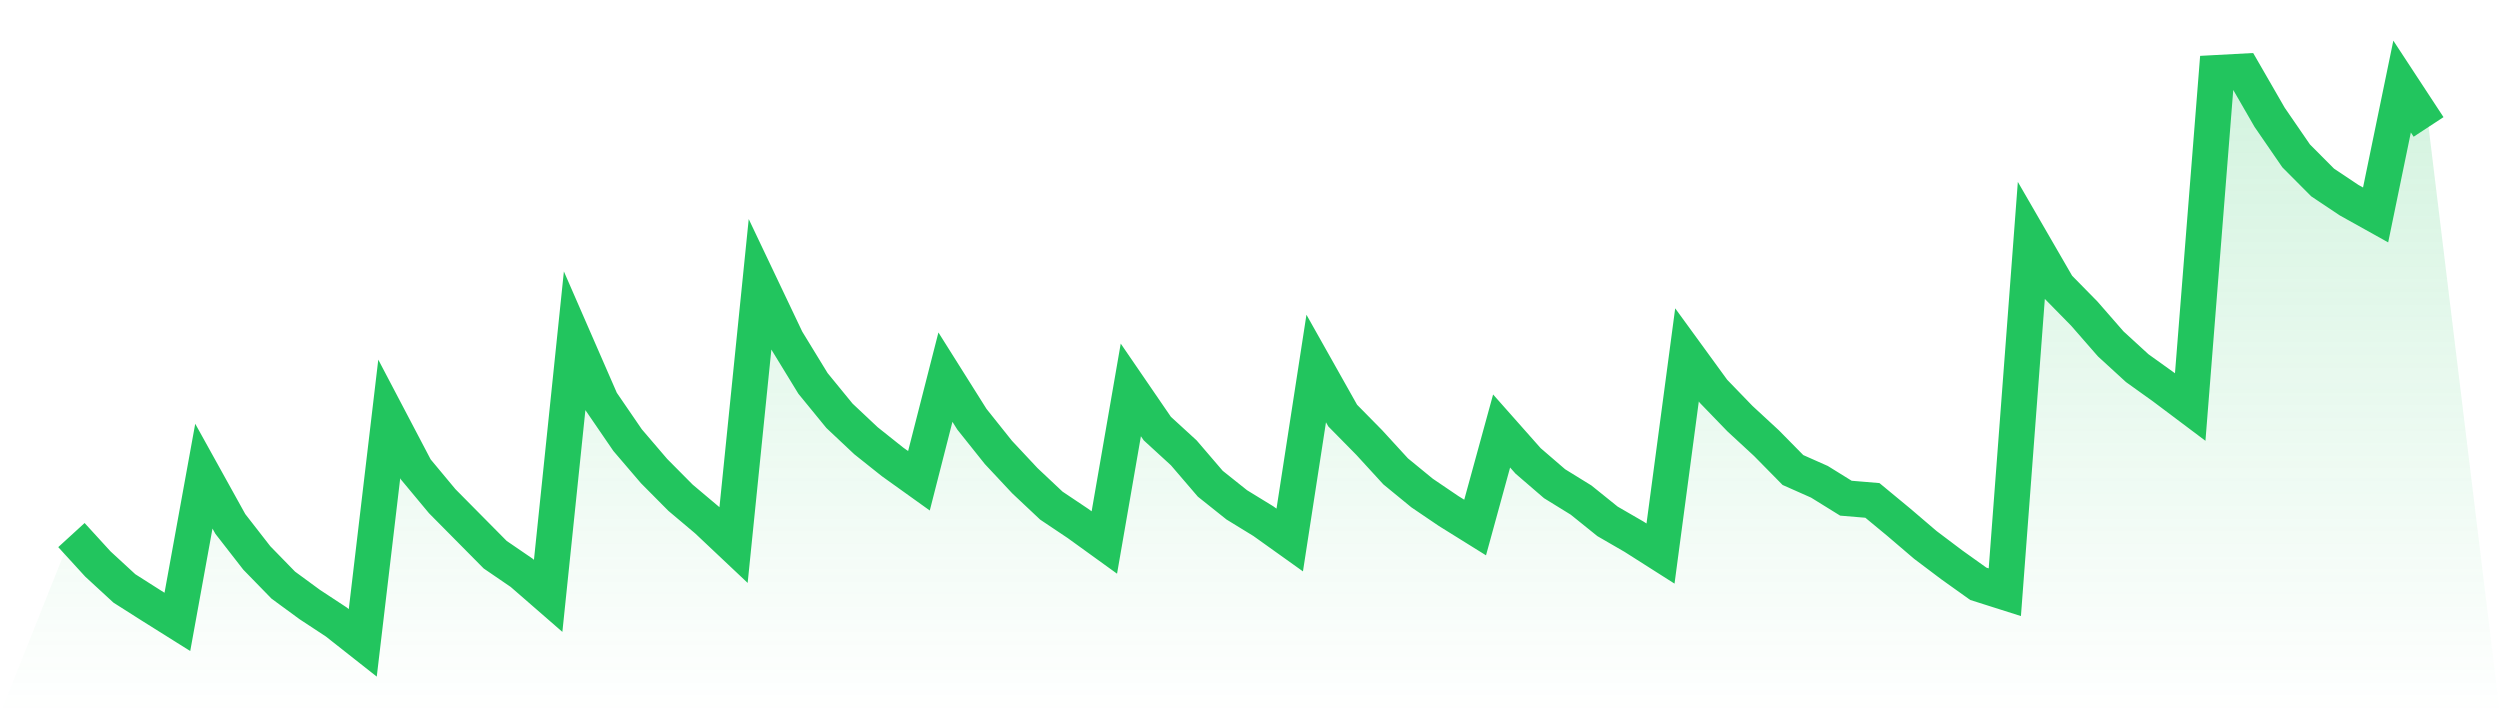 <svg viewBox="0 0 140 40" xmlns="http://www.w3.org/2000/svg">
<defs>
<linearGradient id="gradient" x1="0" x2="0" y1="0" y2="1">
<stop offset="0%" stop-color="#22c55e" stop-opacity="0.2"/>
<stop offset="100%" stop-color="#22c55e" stop-opacity="0"/>
</linearGradient>
</defs>
<path d="M4,29.964 L4,29.964 L5.483,31.586 L6.966,32.952 L8.449,33.895 L9.933,34.826 L11.416,26.665 L12.899,29.341 L14.382,31.247 L15.865,32.768 L17.348,33.855 L18.831,34.83 L20.315,36 L21.798,23.461 L23.281,26.285 L24.764,28.067 L26.247,29.565 L27.73,31.063 L29.213,32.077 L30.697,33.368 L32.18,19.083 L33.663,22.483 L35.146,24.648 L36.629,26.381 L38.112,27.875 L39.596,29.125 L41.079,30.524 L42.562,15.928 L44.045,19.047 L45.528,21.472 L47.011,23.285 L48.494,24.68 L49.978,25.862 L51.461,26.924 L52.944,21.12 L54.427,23.477 L55.91,25.335 L57.393,26.92 L58.876,28.315 L60.36,29.309 L61.843,30.38 L63.326,21.835 L64.809,24 L66.292,25.359 L67.775,27.088 L69.258,28.271 L70.742,29.181 L72.225,30.24 L73.708,20.637 L75.191,23.273 L76.674,24.779 L78.157,26.397 L79.64,27.612 L81.124,28.618 L82.607,29.541 L84.09,24.136 L85.573,25.81 L87.056,27.088 L88.539,28.003 L90.022,29.197 L91.506,30.056 L92.989,30.999 L94.472,19.874 L95.955,21.911 L97.438,23.445 L98.921,24.815 L100.404,26.321 L101.888,26.98 L103.371,27.899 L104.854,28.023 L106.337,29.249 L107.82,30.516 L109.303,31.634 L110.787,32.693 L112.27,33.164 L113.753,13.487 L115.236,16.051 L116.719,17.561 L118.202,19.259 L119.685,20.617 L121.169,21.68 L122.652,22.794 L124.135,4.08 L125.618,4 L127.101,6.572 L128.584,8.729 L130.067,10.219 L131.551,11.21 L133.034,12.037 L134.517,4.847 L136,7.108 L140,40 L0,40 z" fill="url(#gradient)"/>
<path d="M4,29.964 L4,29.964 L5.483,31.586 L6.966,32.952 L8.449,33.895 L9.933,34.826 L11.416,26.665 L12.899,29.341 L14.382,31.247 L15.865,32.768 L17.348,33.855 L18.831,34.83 L20.315,36 L21.798,23.461 L23.281,26.285 L24.764,28.067 L26.247,29.565 L27.73,31.063 L29.213,32.077 L30.697,33.368 L32.18,19.083 L33.663,22.483 L35.146,24.648 L36.629,26.381 L38.112,27.875 L39.596,29.125 L41.079,30.524 L42.562,15.928 L44.045,19.047 L45.528,21.472 L47.011,23.285 L48.494,24.68 L49.978,25.862 L51.461,26.924 L52.944,21.12 L54.427,23.477 L55.91,25.335 L57.393,26.92 L58.876,28.315 L60.36,29.309 L61.843,30.38 L63.326,21.835 L64.809,24 L66.292,25.359 L67.775,27.088 L69.258,28.271 L70.742,29.181 L72.225,30.24 L73.708,20.637 L75.191,23.273 L76.674,24.779 L78.157,26.397 L79.64,27.612 L81.124,28.618 L82.607,29.541 L84.09,24.136 L85.573,25.81 L87.056,27.088 L88.539,28.003 L90.022,29.197 L91.506,30.056 L92.989,30.999 L94.472,19.874 L95.955,21.911 L97.438,23.445 L98.921,24.815 L100.404,26.321 L101.888,26.98 L103.371,27.899 L104.854,28.023 L106.337,29.249 L107.82,30.516 L109.303,31.634 L110.787,32.693 L112.27,33.164 L113.753,13.487 L115.236,16.051 L116.719,17.561 L118.202,19.259 L119.685,20.617 L121.169,21.68 L122.652,22.794 L124.135,4.08 L125.618,4 L127.101,6.572 L128.584,8.729 L130.067,10.219 L131.551,11.21 L133.034,12.037 L134.517,4.847 L136,7.108" fill="none" stroke="#22c55e" stroke-width="2"/>
</svg>